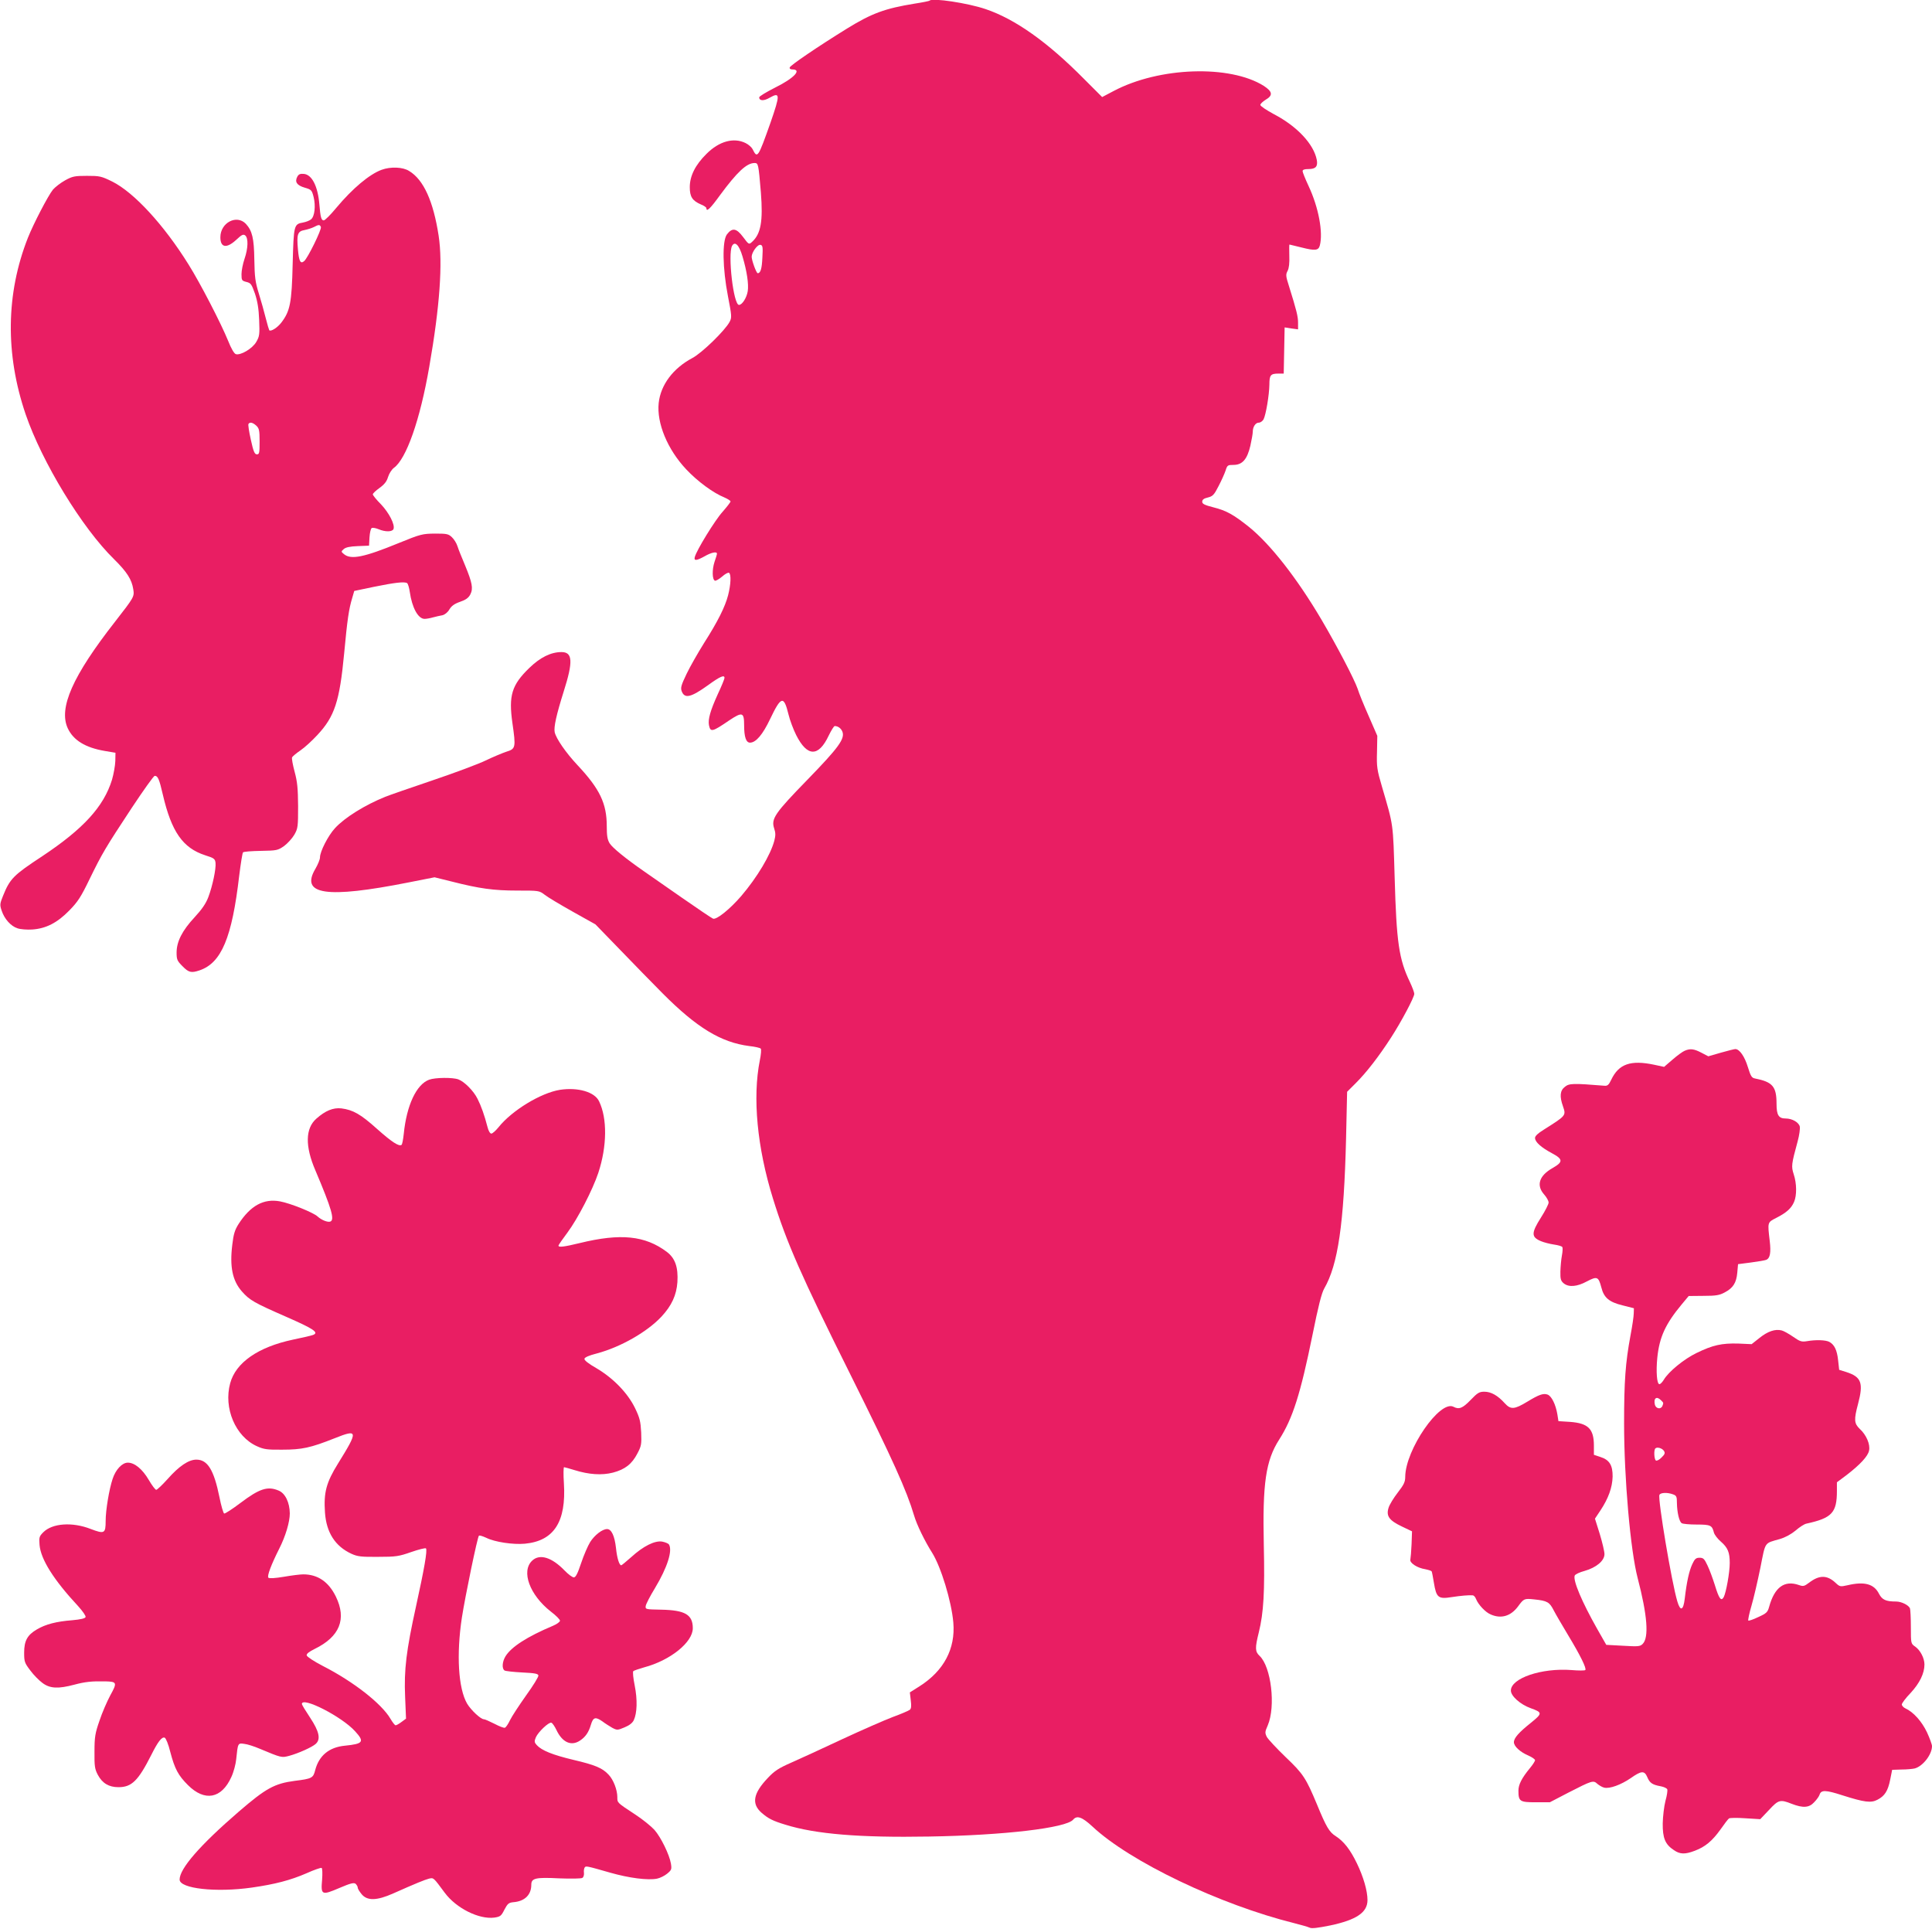 <?xml version="1.0" standalone="no"?>
<!DOCTYPE svg PUBLIC "-//W3C//DTD SVG 20010904//EN"
 "http://www.w3.org/TR/2001/REC-SVG-20010904/DTD/svg10.dtd">
<svg version="1.0" xmlns="http://www.w3.org/2000/svg"
 width="1280pt" height="1278pt" viewBox="0 0 1280 1278"
 preserveAspectRatio="xMidYMid meet">
<g transform="translate(0,1278) scale(0.1,-0.1)"
fill="#e91e63" stroke="none">
<path d="M6159 12776 c-2 -3 -47 -12 -99 -20 -197 -32 -284 -64 -448 -165
-194 -120 -375 -243 -380 -258 -2 -8 5 -13 17 -13 67 0 11 -59 -115 -121 -57
-29 -104 -57 -104 -64 0 -24 31 -25 70 -2 69 39 69 20 5 -165 -83 -234 -87
-241 -119 -176 -6 12 -27 31 -46 40 -78 39 -175 13 -259 -71 -74 -73 -111
-146 -111 -221 0 -64 17 -90 75 -115 19 -7 35 -19 35 -24 0 -28 26 -3 91 87
113 153 176 212 228 212 25 0 26 -5 42 -195 15 -191 0 -275 -59 -328 -20 -18
-21 -18 -59 33 -44 59 -72 63 -107 17 -32 -43 -29 -225 7 -410 25 -129 26
-141 11 -169 -29 -56 -184 -207 -247 -240 -128 -68 -210 -178 -223 -298 -14
-133 58 -307 182 -439 76 -81 180 -157 252 -186 23 -10 42 -22 42 -27 0 -5
-24 -36 -53 -69 -49 -54 -173 -255 -184 -300 -7 -26 12 -24 66 6 43 25 81 33
81 17 0 -5 -7 -29 -16 -54 -17 -51 -16 -119 3 -125 6 -2 27 10 47 27 19 17 40
29 46 25 15 -9 12 -78 -6 -148 -20 -77 -67 -172 -160 -318 -40 -64 -92 -155
-115 -203 -35 -73 -41 -92 -33 -114 19 -53 61 -43 174 38 81 59 110 71 110 49
0 -7 -20 -56 -45 -109 -49 -108 -65 -165 -58 -204 10 -48 21 -46 135 32 86 57
98 54 98 -32 0 -79 13 -116 39 -116 39 0 84 53 133 156 73 153 91 158 122 31
9 -38 32 -99 51 -137 73 -145 148 -146 215 -4 17 35 35 64 40 64 22 0 42 -15
51 -37 18 -47 -25 -106 -231 -318 -217 -223 -242 -259 -221 -323 10 -30 10
-47 1 -82 -25 -94 -114 -243 -219 -366 -75 -87 -164 -159 -187 -150 -10 4
-103 67 -208 140 -105 73 -216 151 -247 172 -124 86 -211 157 -230 187 -15 25
-19 51 -19 113 0 151 -46 247 -193 404 -78 83 -142 176 -152 219 -7 34 11 115
60 271 63 198 59 260 -15 260 -70 0 -141 -35 -213 -105 -117 -113 -138 -183
-112 -366 23 -161 22 -170 -40 -189 -27 -9 -89 -35 -137 -58 -47 -23 -205 -82
-350 -131 -144 -49 -287 -98 -316 -110 -134 -54 -268 -137 -333 -208 -45 -49
-99 -154 -99 -193 0 -14 -14 -47 -30 -75 -103 -173 71 -199 617 -91 l172 34
113 -28 c184 -47 279 -60 435 -60 144 0 145 0 182 -28 20 -16 104 -66 186
-112 l150 -84 160 -165 c88 -91 216 -223 285 -292 227 -228 387 -325 574 -349
38 -4 72 -12 76 -17 5 -4 2 -39 -6 -78 -49 -246 -18 -577 87 -915 91 -294 188
-514 515 -1170 279 -561 370 -762 420 -930 18 -62 71 -170 119 -246 59 -93
129 -323 141 -463 15 -174 -63 -320 -223 -422 l-65 -41 6 -52 c5 -38 3 -56 -6
-63 -7 -6 -58 -28 -113 -48 -55 -21 -206 -87 -335 -147 -129 -61 -281 -130
-337 -155 -84 -37 -111 -54 -157 -103 -96 -101 -108 -170 -41 -229 45 -39 74
-54 160 -80 200 -62 491 -86 949 -78 499 8 910 57 956 112 25 30 60 17 127
-45 248 -233 844 -518 1338 -641 44 -11 89 -24 100 -29 14 -8 53 -3 138 14
174 37 247 86 247 168 0 61 -27 154 -70 243 -45 93 -87 146 -141 181 -42 26
-63 62 -123 208 -73 175 -91 204 -208 315 -60 58 -116 118 -125 134 -13 27
-13 33 6 76 54 126 23 389 -54 461 -30 28 -31 52 -5 156 32 130 40 269 33 579
-9 409 13 559 102 698 90 141 141 302 221 695 38 189 60 275 77 305 92 159
131 429 145 993 l7 311 59 59 c70 70 152 176 232 300 68 105 154 267 154 290
0 9 -13 44 -29 78 -73 152 -89 264 -101 691 -11 368 -7 340 -84 603 -33 112
-36 133 -33 230 l2 107 -57 131 c-32 72 -65 153 -73 180 -22 64 -136 282 -240
459 -163 276 -338 499 -480 614 -103 82 -149 108 -236 130 -59 15 -74 23 -74
37 0 14 11 22 37 28 33 8 42 18 71 75 19 36 40 83 47 104 11 35 14 37 52 37
59 0 91 37 112 127 9 40 16 81 16 93 0 32 18 60 40 60 11 0 24 10 31 21 16 30
38 163 39 231 0 63 8 73 60 73 l35 0 3 153 3 153 44 -7 45 -6 0 44 c0 41 -10
82 -61 245 -21 65 -21 75 -8 99 9 18 13 51 11 101 -1 40 -1 73 1 73 2 0 39 -9
82 -20 87 -22 110 -20 119 13 23 87 -8 253 -74 394 -22 47 -40 92 -40 99 0 10
13 14 39 14 48 0 63 17 55 61 -20 104 -130 222 -283 302 -50 27 -91 54 -91 62
0 7 16 22 35 34 50 29 46 54 -12 92 -224 141 -693 126 -995 -34 l-76 -40 -119
119 c-243 246 -458 398 -654 464 -118 40 -351 75 -370 56z m-1240 -1694 c30
-100 42 -185 35 -231 -7 -44 -37 -91 -58 -91 -37 0 -75 335 -46 391 19 34 47
6 69 -69z m132 -7 c-3 -74 -12 -105 -31 -105 -9 0 -40 85 -40 109 0 29 39 83
58 79 15 -3 17 -14 13 -83z"/>
<path d="M2528 11655 c-81 -30 -192 -123 -300 -252 -38 -46 -75 -83 -83 -83
-16 0 -22 19 -29 105 -10 121 -49 198 -103 203 -24 2 -34 -2 -43 -18 -19 -35
-3 -58 48 -73 45 -13 48 -16 60 -63 14 -58 7 -127 -17 -147 -9 -8 -32 -17 -52
-21 -62 -11 -63 -15 -70 -275 -6 -258 -17 -312 -75 -388 -26 -34 -69 -61 -80
-51 -2 3 -13 39 -23 79 -10 41 -31 115 -46 164 -24 77 -28 109 -30 225 -2 142
-14 191 -56 237 -61 64 -169 8 -169 -89 0 -69 41 -76 105 -17 37 35 47 39 60
29 21 -18 19 -85 -5 -155 -11 -32 -20 -78 -20 -101 0 -41 2 -44 33 -52 29 -7
34 -15 56 -77 17 -51 25 -99 28 -175 4 -96 2 -109 -19 -145 -25 -44 -104 -91
-136 -81 -11 4 -30 36 -51 89 -46 113 -184 381 -262 505 -163 262 -361 477
-505 549 -73 36 -84 38 -168 38 -82 0 -96 -3 -145 -30 -29 -16 -65 -44 -80
-61 -33 -41 -129 -226 -166 -319 -146 -370 -151 -771 -15 -1170 109 -318 374
-753 586 -960 85 -84 117 -134 127 -199 8 -49 5 -53 -121 -215 -281 -359 -375
-572 -313 -706 37 -79 116 -128 245 -150 l71 -12 -1 -55 c-1 -30 -11 -86 -22
-124 -55 -178 -189 -325 -463 -507 -190 -125 -213 -148 -259 -262 -21 -52 -22
-60 -9 -98 18 -55 61 -103 105 -117 20 -7 64 -10 97 -8 91 6 166 44 246 126
56 57 77 89 134 207 84 172 104 206 280 473 77 116 145 212 152 212 21 0 30
-21 54 -125 57 -245 132 -353 280 -401 60 -19 66 -24 69 -51 4 -39 -20 -153
-48 -227 -16 -42 -42 -80 -90 -132 -83 -89 -120 -162 -120 -235 0 -46 4 -55
39 -90 41 -42 58 -46 112 -28 146 49 216 216 264 629 10 80 21 149 25 153 4 5
57 9 118 10 106 2 112 3 154 32 23 17 54 51 68 75 24 42 25 54 25 190 -1 118
-5 160 -23 227 -12 45 -20 87 -17 95 3 7 28 28 56 47 28 19 78 65 112 102 114
122 147 223 177 539 21 225 31 295 54 370 l13 45 129 27 c137 28 203 36 221
25 6 -4 14 -31 18 -59 15 -104 55 -178 98 -178 11 0 36 4 56 10 20 5 48 12 62
14 16 4 35 19 46 38 14 24 34 38 71 51 38 13 56 26 68 49 20 39 13 77 -35 193
-21 50 -44 106 -50 126 -6 20 -23 47 -37 60 -23 22 -34 24 -112 24 -83 -1 -94
-3 -241 -63 -229 -94 -315 -111 -361 -74 -21 17 -21 18 -3 34 13 12 41 18 93
20 l75 3 3 55 c2 30 8 58 15 62 6 3 26 0 45 -8 45 -19 91 -18 99 1 11 29 -29
107 -83 164 -30 30 -54 60 -54 66 0 6 20 25 44 42 33 24 48 43 57 73 7 23 24
49 38 60 83 59 174 318 235 670 70 401 90 686 62 869 -35 227 -99 370 -195
428 -42 27 -123 30 -183 8z m-402 -379 c6 -16 -87 -206 -111 -226 -24 -20 -34
-3 -41 77 -9 100 -3 121 44 129 20 4 48 13 62 20 32 17 39 17 46 0z m-428
-1316 c19 -18 22 -31 22 -105 0 -76 -2 -85 -18 -85 -15 0 -23 18 -40 96 -12
53 -19 100 -16 105 9 15 29 10 52 -11z"/>
<path d="M11162 5819 c-13 -5 -49 -31 -80 -58 l-57 -49 -65 14 c-156 33 -235
6 -285 -99 -16 -34 -25 -42 -45 -40 -209 17 -234 16 -262 -7 -33 -25 -36 -64
-13 -129 21 -62 22 -61 -127 -155 -39 -24 -58 -42 -58 -55 0 -27 41 -63 112
-101 75 -40 75 -58 3 -99 -88 -50 -108 -114 -55 -174 17 -19 30 -43 30 -54 0
-10 -22 -54 -50 -98 -66 -104 -66 -131 0 -158 19 -8 58 -18 85 -22 28 -4 53
-11 56 -17 3 -5 2 -31 -3 -56 -5 -26 -9 -74 -10 -106 -1 -50 3 -62 22 -78 33
-27 88 -23 154 13 67 35 76 32 95 -39 17 -69 51 -98 141 -120 l75 -19 -1 -34
c0 -19 -10 -86 -22 -149 -33 -178 -42 -301 -42 -579 0 -366 42 -842 90 -1026
64 -245 76 -394 33 -436 -17 -17 -29 -18 -130 -12 l-111 6 -61 107 c-100 177
-161 320 -148 352 3 8 32 22 66 31 77 22 131 67 131 111 0 17 -14 77 -31 133
l-32 102 36 54 c53 80 79 152 81 224 1 76 -21 112 -82 131 l-42 14 0 61 c0
111 -38 148 -157 157 l-78 5 -7 45 c-11 65 -38 121 -65 131 -28 10 -57 0 -134
-47 -86 -52 -110 -54 -150 -10 -46 51 -90 76 -135 76 -33 0 -45 -7 -91 -55
-53 -55 -77 -64 -113 -45 -90 48 -319 -285 -320 -464 0 -34 -9 -52 -50 -105
-27 -35 -55 -80 -61 -102 -16 -53 5 -82 89 -122 l67 -32 -3 -85 c-2 -47 -6
-93 -8 -102 -6 -22 46 -56 99 -64 20 -4 39 -10 42 -14 2 -3 9 -38 15 -76 16
-98 29 -109 116 -95 66 10 115 14 142 12 7 -1 16 -11 21 -24 15 -38 63 -89 98
-103 69 -30 132 -11 180 53 39 53 41 54 108 47 87 -9 101 -18 129 -73 14 -27
58 -102 97 -167 78 -129 122 -218 112 -228 -4 -4 -45 -4 -92 0 -198 15 -401
-54 -401 -136 0 -36 62 -92 132 -117 78 -28 78 -34 0 -97 -79 -63 -112 -100
-112 -128 0 -27 41 -65 95 -88 25 -11 45 -25 45 -31 0 -7 -15 -30 -34 -53 -55
-67 -76 -109 -76 -149 0 -71 9 -77 114 -77 l94 0 123 64 c158 81 165 83 192
58 12 -10 32 -22 45 -25 36 -9 112 19 176 63 71 50 91 51 110 6 16 -38 33 -50
89 -60 21 -4 40 -13 43 -20 3 -8 -2 -42 -12 -77 -9 -35 -17 -102 -18 -149 -1
-97 16 -139 74 -177 40 -28 74 -29 139 -4 69 26 115 65 169 140 25 36 51 70
57 74 5 4 54 5 109 1 l98 -6 58 61 c63 68 74 71 150 41 75 -29 116 -27 150 11
16 16 32 39 35 49 10 33 41 32 152 -4 145 -46 189 -52 232 -29 48 25 69 58 84
133 l13 65 62 2 c35 0 74 4 87 7 54 14 115 92 115 148 0 11 -15 52 -33 91 -34
72 -90 135 -143 159 -13 6 -24 18 -24 26 0 8 26 43 59 77 59 64 91 129 91 188
0 41 -27 94 -61 118 -29 20 -29 21 -29 129 0 60 -3 116 -6 125 -9 21 -56 45
-92 45 -67 0 -92 11 -113 51 -33 66 -97 83 -208 57 -49 -11 -52 -10 -79 15
-56 53 -108 54 -176 2 -32 -24 -39 -26 -67 -16 -97 34 -162 -14 -198 -144 -10
-36 -17 -43 -72 -68 -33 -16 -63 -26 -66 -23 -3 3 6 47 21 98 15 51 41 164 59
252 35 176 24 160 129 190 37 11 75 32 104 56 25 22 57 43 72 46 169 37 202
72 202 217 l0 57 63 47 c91 70 143 126 150 163 9 41 -18 104 -62 144 -37 36
-39 60 -11 165 37 139 22 179 -77 211 l-48 15 -7 63 c-7 68 -25 104 -58 122
-24 13 -90 15 -147 5 -37 -6 -47 -3 -93 29 -29 20 -63 39 -76 42 -43 11 -92
-6 -146 -49 l-53 -42 -88 4 c-110 3 -169 -10 -276 -62 -85 -41 -186 -124 -218
-178 -10 -16 -22 -29 -29 -29 -17 0 -23 84 -14 175 14 137 54 224 163 355 l45
54 99 1 c82 0 105 4 140 23 55 29 77 63 83 131 l5 56 85 11 c47 6 93 14 103
18 24 11 31 47 22 124 -15 127 -16 123 44 154 67 34 99 63 117 105 19 43 18
123 -2 183 -17 53 -16 65 26 219 11 40 17 84 14 98 -7 28 -51 53 -93 53 -47 0
-61 22 -61 98 0 114 -26 144 -142 167 -22 4 -29 14 -48 76 -21 69 -55 119 -83
119 -7 0 -50 -11 -96 -24 l-83 -24 -46 24 c-48 25 -73 29 -110 13z m-158
-2315 c18 -18 18 -17 10 -38 -10 -25 -43 -19 -50 8 -10 43 11 59 40 30z m20
-336 c9 -14 6 -23 -16 -44 -14 -15 -31 -23 -37 -20 -12 8 -15 69 -4 80 12 12
45 2 57 -16z m60 -288 c23 -8 26 -15 26 -57 1 -62 15 -124 32 -134 7 -5 52 -9
99 -9 92 0 102 -5 114 -53 4 -15 25 -42 46 -60 46 -40 59 -71 59 -142 0 -62
-24 -195 -40 -226 -17 -30 -31 -11 -59 81 -13 41 -34 99 -48 128 -21 45 -28
52 -53 52 -23 0 -32 -7 -48 -42 -21 -45 -37 -117 -50 -228 -9 -79 -29 -88 -49
-20 -38 126 -130 677 -119 706 6 16 53 18 90 4z"/>
<path d="M2843 5627 c-84 -31 -149 -169 -168 -359 -4 -37 -10 -70 -15 -73 -18
-11 -64 19 -162 106 -109 98 -159 126 -236 136 -55 6 -106 -15 -166 -68 -73
-64 -76 -182 -6 -344 107 -253 129 -327 98 -338 -18 -6 -59 11 -84 34 -28 26
-179 87 -249 100 -108 20 -196 -28 -275 -151 -24 -38 -33 -66 -41 -136 -18
-146 1 -238 63 -309 52 -59 80 -75 297 -170 180 -79 216 -103 175 -119 -10 -4
-69 -18 -133 -31 -231 -49 -379 -152 -416 -289 -45 -165 35 -353 177 -417 46
-21 68 -24 168 -23 130 0 187 12 348 76 155 62 156 49 22 -167 -79 -127 -96
-193 -87 -325 9 -132 67 -224 176 -274 40 -18 64 -21 176 -20 119 0 137 3 220
32 49 17 93 28 97 24 11 -11 -12 -139 -66 -385 -64 -291 -80 -418 -72 -598 l6
-145 -30 -22 c-16 -12 -33 -22 -39 -22 -5 0 -20 19 -34 43 -59 101 -246 247
-448 350 -58 30 -105 61 -107 70 -2 11 15 24 53 43 166 81 213 198 140 347
-48 98 -120 147 -216 147 -19 0 -77 -7 -128 -16 -60 -10 -97 -12 -103 -6 -10
10 19 87 72 192 42 83 70 177 70 234 -1 72 -30 133 -74 151 -73 31 -127 13
-253 -82 -53 -40 -102 -72 -108 -70 -5 2 -20 51 -31 108 -37 182 -79 249 -153
249 -51 0 -114 -42 -191 -129 -35 -39 -69 -71 -75 -71 -6 0 -28 29 -49 65 -42
72 -94 115 -139 115 -38 0 -81 -46 -101 -108 -23 -69 -46 -207 -46 -278 0 -84
-8 -88 -100 -53 -121 47 -253 38 -313 -22 -27 -27 -29 -34 -25 -84 8 -95 93
-231 256 -406 30 -33 52 -65 49 -72 -3 -9 -33 -16 -89 -21 -103 -8 -175 -26
-234 -61 -63 -37 -84 -75 -84 -154 0 -60 3 -68 41 -118 22 -30 59 -67 81 -83
50 -37 104 -39 210 -11 71 19 115 24 208 22 75 -2 77 -9 31 -92 -22 -41 -55
-117 -72 -169 -29 -83 -33 -108 -33 -205 -1 -96 2 -115 22 -153 30 -56 73 -82
137 -82 88 0 131 43 218 215 43 86 69 120 88 113 8 -3 25 -44 37 -94 30 -114
53 -156 117 -220 111 -111 223 -91 288 54 15 32 29 85 32 118 11 107 11 107
53 101 21 -2 67 -17 102 -32 144 -60 145 -61 197 -47 59 16 151 57 175 79 34
31 23 82 -37 173 -30 45 -55 86 -55 91 0 52 266 -84 353 -181 63 -69 54 -83
-67 -95 -106 -10 -173 -66 -198 -163 -13 -51 -21 -56 -135 -70 -135 -18 -191
-49 -371 -204 -256 -221 -392 -377 -392 -450 0 -60 241 -87 479 -53 154 22
256 49 360 94 51 23 97 39 102 36 5 -3 6 -38 3 -78 -9 -102 -3 -105 114 -55
75 32 96 37 108 28 7 -7 14 -18 14 -25 0 -8 12 -27 26 -44 37 -45 101 -43 209
5 148 66 210 91 237 98 31 7 28 10 105 -94 76 -102 226 -177 328 -164 40 6 46
11 67 53 21 40 29 46 59 49 75 6 119 48 119 116 0 43 28 50 185 42 77 -3 146
-2 153 3 8 4 12 19 11 32 -2 13 0 29 4 36 8 13 11 12 172 -34 124 -35 246 -51
308 -39 20 4 50 19 67 33 29 24 31 29 25 67 -10 59 -66 174 -109 223 -21 23
-78 70 -129 103 -120 79 -117 76 -117 114 0 48 -26 116 -58 149 -41 44 -88 64
-233 98 -138 33 -210 62 -243 98 -16 18 -17 24 -6 51 15 35 86 103 103 97 7
-2 22 -24 34 -49 39 -82 98 -108 156 -69 36 24 57 54 72 105 15 50 30 54 76
22 18 -14 49 -33 66 -43 31 -16 35 -16 80 3 32 13 53 29 62 48 22 47 25 135 6
230 -10 49 -14 91 -9 95 5 4 37 15 72 25 173 46 322 166 322 259 0 90 -51 120
-210 123 -102 2 -105 2 -102 24 1 12 29 66 62 120 81 135 117 247 92 288 -5 7
-25 15 -45 19 -49 8 -125 -30 -204 -102 -34 -30 -64 -55 -67 -55 -13 0 -28 46
-35 115 -9 80 -30 125 -59 125 -31 0 -82 -39 -112 -86 -16 -26 -43 -89 -60
-140 -23 -69 -36 -94 -48 -94 -10 0 -37 20 -61 45 -85 88 -165 113 -215 66
-75 -70 -17 -228 124 -338 33 -25 60 -52 60 -60 0 -8 -21 -23 -47 -34 -171
-72 -276 -140 -314 -202 -22 -36 -25 -82 -6 -94 6 -4 59 -10 117 -13 83 -4
105 -8 107 -20 2 -8 -35 -68 -82 -133 -46 -65 -94 -138 -106 -163 -12 -25 -27
-48 -34 -50 -6 -3 -37 9 -69 26 -32 16 -63 30 -70 30 -21 0 -85 60 -111 103
-59 101 -72 326 -35 570 22 142 103 534 113 543 3 4 25 -3 49 -14 56 -28 177
-46 255 -39 193 18 275 145 259 400 -4 59 -3 107 1 107 4 0 35 -9 68 -19 96
-30 182 -36 256 -17 80 21 126 57 162 127 26 49 28 61 25 139 -4 73 -9 96 -41
162 -49 100 -144 198 -256 264 -53 30 -81 53 -79 62 2 10 32 23 84 36 156 42
330 141 426 243 68 73 100 143 106 229 6 99 -15 159 -71 201 -143 107 -305
124 -575 58 -107 -26 -142 -30 -142 -17 0 4 27 43 60 87 67 90 166 281 204
395 58 176 60 361 5 474 -29 62 -140 94 -259 76 -126 -20 -318 -136 -408 -249
-18 -22 -39 -41 -47 -41 -8 0 -19 18 -25 43 -20 78 -43 142 -66 187 -26 53
-87 114 -127 129 -37 14 -153 13 -194 -2z"/>
</g>
</svg>
